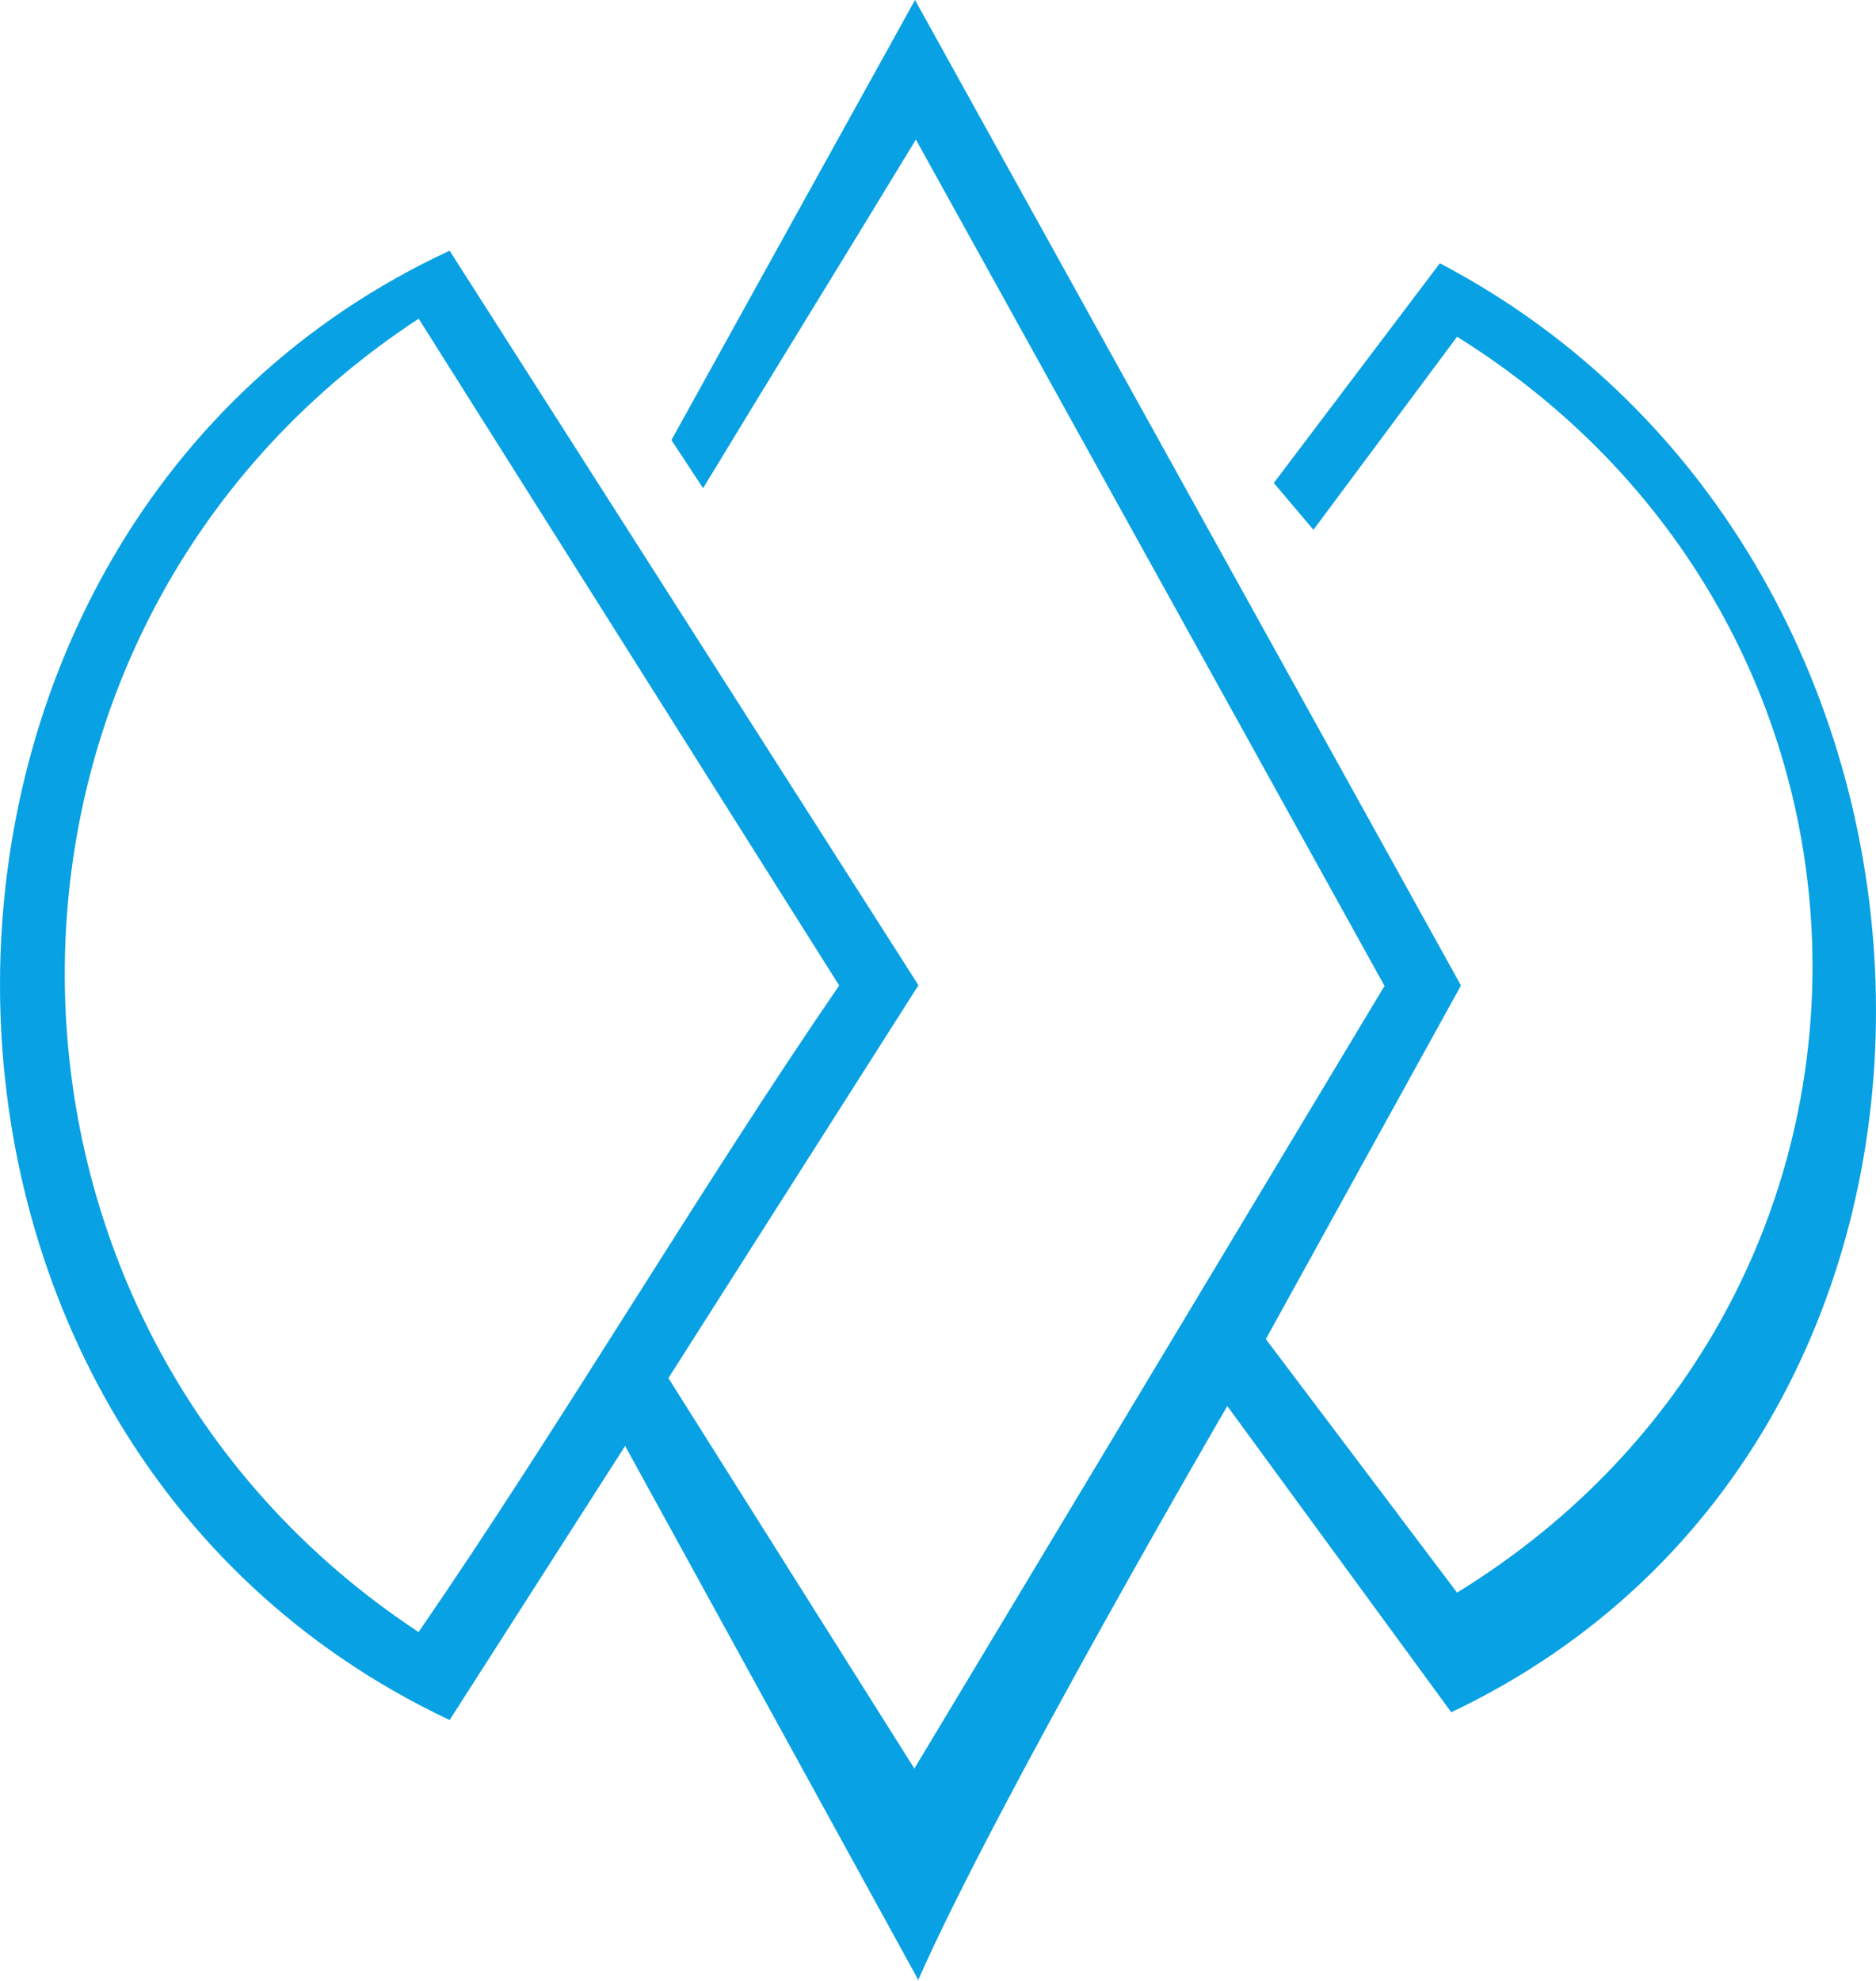 <?xml version="1.0" encoding="UTF-8"?>
<svg width="72px" height="76px" viewBox="0 0 72 76" version="1.1" xmlns="http://www.w3.org/2000/svg" xmlns:xlink="http://www.w3.org/1999/xlink">
    <title>logo_2</title>
    <g id="Page-1" stroke="none" stroke-width="1" fill="none" fill-rule="evenodd">
        <g id="Bayerischer-Landkreistag" transform="translate(-14, -12)" fill="#08A1E3" fill-rule="nonzero">
            <g id="logo_2" transform="translate(14, 12)">
                <path d="M35.25,75.975 L23.992,55.475 L17.256,65.991 C-5.863,55.084 -5.64,20.243 17.256,9.618 L35.25,37.8 L25.653,52.872 L35.093,67.853 L53.137,37.825 L35.151,5.354 C32.398,9.893 29.621,14.374 26.984,18.73 L25.769,16.884 C28.794,11.414 31.869,5.861 35.118,0 L56.071,37.809 L48.582,51.376 L55.922,61.103 C74.164,49.88 74.057,24.233 55.922,12.919 L50.409,20.326 L48.888,18.53 L55.261,10.101 C76.925,21.465 78.074,55.075 55.699,65.692 L47.103,53.945 C47.103,53.945 38.217,69.191 35.225,76 L35.25,75.975 Z M16.065,12.229 C-2.169,24.183 -1.912,50.769 16.065,62.616 C21.512,54.701 26.918,45.507 32.208,37.809 C26.835,29.288 21.529,20.883 16.065,12.221 L16.065,12.229 Z" id="Shape"></path>
            </g>
        </g>
    </g>
</svg>